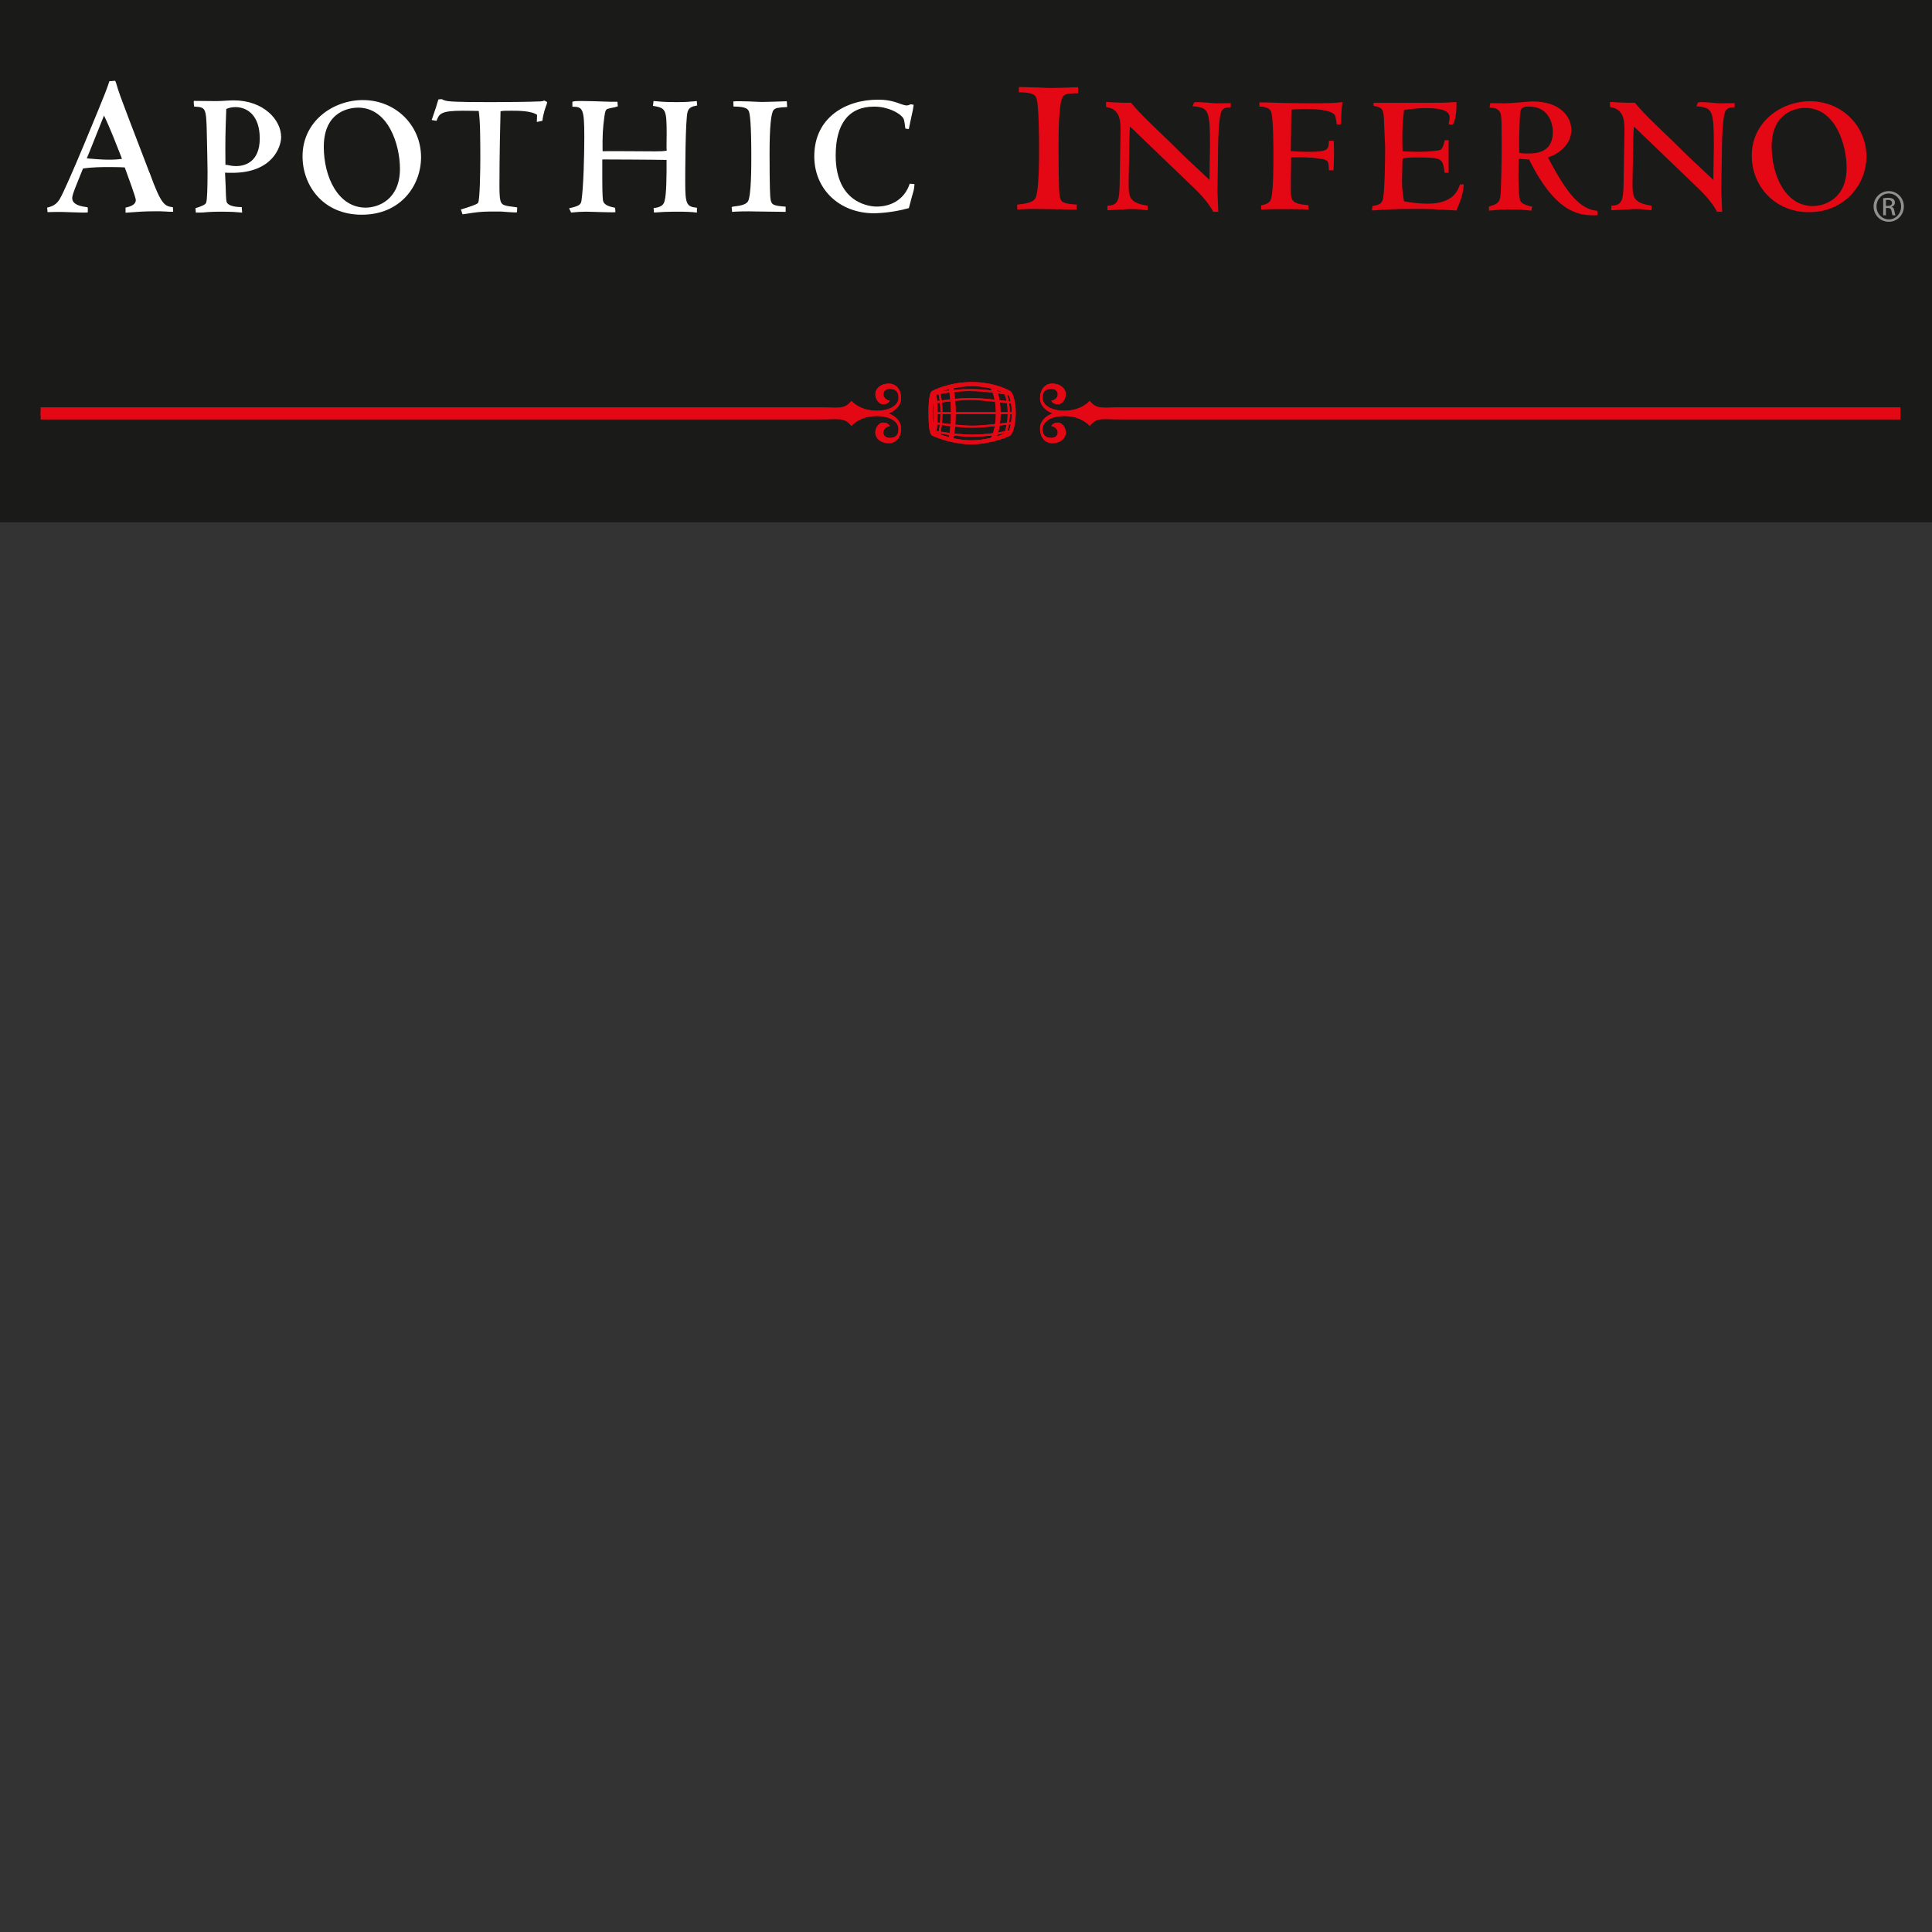 <?xml version="1.0" encoding="UTF-8"?>
<svg id="Ebene_1" data-name="Ebene 1" xmlns="http://www.w3.org/2000/svg" xmlns:xlink="http://www.w3.org/1999/xlink" viewBox="0 0 640 640">
  <rect x="0" y="0" width="640" height="640" fill="#333333" stroke="none"/>
  <defs>
    <style>
      .cls-1 {
        fill: #fff;
      }

      .cls-2 {
        fill: #1a1a18;
      }

      .cls-3 {
        fill: #919090;
      }

      .cls-4 {
        clip-path: url(#clippath);
      }

      .cls-5 {
        fill: none;
      }

      .cls-6 {
        fill: #e30813;
      }
    </style>
    <clipPath id="clippath">
      <rect class="cls-5" x="13.46" y="26.74" width="617.21" height="120.47"/>
    </clipPath>
  </defs>
  <rect class="cls-2" width="640" height="173"/>
  <g class="cls-4">
    <path class="cls-1" d="m255.26,34.06c.07,0,.14,0,.21,0-.07,0-.14,0-.21,0h0Zm33.44-.35c.07.01.13.03.2.04-.07,0-.13-.02-.21-.03h0Z"/>
    <path class="cls-1" d="m57.21,70.01v-.11.11s0,0,0,0Zm-41.37.12s.04,0,.06,0c-.02,0-.04,0-.06.01h0Zm13.43-17.63c-.16-.03-.33-.05-.48-.07l5.66-14.15c2.06,4.23,3.84,8.96,5.51,13.16.15.4.29.8.44,1.19-1.05.13-2.15.27-4.38.27-2.62,0-4.97-.27-6.75-.39m-.62-.09l1.05-2.6-1.01,2.61s-.02,0-.03,0m11.79.34c-.05,0-.12.01-.17.02.06-.01.11-.02.17-.04v.02Zm9.05,4.39c-.44-1.16-1.44-3.77-2.64-6.9-2.53-6.58-5.99-15.59-6.96-18.31-.68-1.85-1.07-3.19-1.41-4.37l-.34-.83-1.31.12h-.46s0,.03-.01.05h-.14c-.4,1.2-.8,2.41-1.46,4.06-.83,2.15-12.67,31.26-15.05,35.07-1.28,2.09-2.98,2.41-4.1,2.73l.13,1.49c1.09-.06,3.93-.06,4.76-.06.17,0,.64.02,1.5.05l2.45.08c1.98.07,4.03.14,4.63.01v-1.57l-.24-.14c-1.85-.27-4.93-.71-4.93-3.06,0-.84.85-3,1.37-4.29l2.2-5.47c3.26-.48,6.47-.48,9.04-.48,2.92,0,3.65.07,4.79.12l.32.87c.83,2.25,3.35,9.12,3.35,9.92,0,1.25-1.11,2.06-3.4,2.52v1.7l1.68-.12c1.98-.16,4.69-.36,7.99-.36,1.42,0,2.51,0,3.46.07.95.07,1.77.13,2.65.08l-.1-1.49c-2.69-.4-3.8-.57-7.74-11.5"/>
    <path class="cls-1" d="m64.34,33.56s0,.02,0,.02v-.02s0,0,0,0Zm21.71,12.24c0,8.32-5.47,9.22-7.83,9.22-1.25,0-2.28-.23-3.1-.41h-.44c-.06-8.49-.06-9.38.28-18.51.73-.3,1.62-.62,3.02-.62,3.89,0,8.06,2.71,8.06,10.32m-8.58-12.55c-.9,0-1.84.06-2.91.12-.93.06-1.91.12-2.9.12-2.08,0-6.43-.06-7.43-.07-.06.36-.06,1.01.11,1.89,3.78.23,4,.24,4.18,8.87l.16,7.57c.05,2.55.08,3.51.08,5.02,0,5.8-.14,9.23-.41,10.19-.16.52-.28.97-3.59,2l.12,1.46h1.4c.7,0,1.57-.06,2.62-.17.99-.06,2.14-.12,3.24-.12,2.26,0,3.71,0,4.93.06.62.03,1.17.08,1.69.12.44.04.87.08,1.32.11h.14s-.13-1.82-.13-1.82c-2.75,0-4.61-.62-4.99-1.65-.22-.66-.29-3.06-.35-5.54l-.18-3.87v-.35c.69.06,1.5.06,2.37.06,13.29,0,16.2-8.55,16.2-11.85,0-5.84-5.99-12.15-15.68-12.15"/>
    <path class="cls-1" d="m118.57,35.65c10.15,0,13.92,12.42,13.92,20.25,0,10.16-7.13,12.88-11.36,12.88-9.1,0-13.87-10.13-13.87-20.13,0-12.37,9.42-12.99,11.31-12.99m1.63-2.51c-9.83,0-19.98,6.97-19.98,18.64,0,9.62,6.74,19.34,19.63,19.34s19.63-9.68,19.63-19.05c0-10.62-8.47-18.93-19.28-18.93"/>
    <path class="cls-1" d="m177.93,40.26l.32-.05-.32.08v-.03Zm-25.1,29.23l.04.12-.05-.12h.01Zm-9.67-29.81l.17.04-.17-.02v-.02Zm15.49-2.93c.1.38.17.96.24,1.62-.09-.65-.19-1.22-.31-1.63.03,0,.05,0,.07,0m20.31-3.15c-3.52.17-11.87.24-16.31.24-2.88,0-11.66,0-13.98-.3-.73-.05-1.8-.33-2.33-.69l-1.11.09-.12.38c-.34,1.15-.86,2.9-1.95,5.99-.05.12-.09.22-.13.34h.01s-.03.08-.04.12l1.6.27c.89-2.29,1.3-3.35,8.65-3.35,2.94,0,3.72.06,5.27.08.59,2.31.59,10.45.59,15.82,0,3.76-.14,13.71-.74,14.62-.33.53-3.06,1.39-5.48,2.13-.03,0-.08.02-.1.03h0s-.08.03-.12.04l.56,1.61.1-.02c5.85-.92,6.44-.92,12.11-.92.35,0,1.51.05,2.73.17.58.02,1.18.07,1.68.1.57.04,1.04.07,1.41-.04l.07-1.59c-.33-.07-.55-.1-1.18-.18l-1.67-.22c-2.57-.52-3.03-.61-3.03-6.67,0-10.21.24-20.06.36-24.79,1.04-.17,1.43-.17,3.64-.17s6.57,0,8.47,1.38l-.07,1.86-.04.36h.03s0,.13,0,.13l1.85-.4c.21-2.26,1.01-4.41,1.48-5.69l.08-.53-1.01-.51c-.32.21-.47.26-1.27.32"/>
    <path class="cls-1" d="m216.72,70.29c.07,0,.15-.01.22-.02-.08.01-.14.01-.22.02h0Zm-13.01-.12v-.09.09s0,0,0,0Zm-15.05-1.09l.09.21-.11-.21s.02,0,.03,0m1.07-33.84c.06,0,.11,0,.17,0-.06,0-.11,0-.17,0h0Zm26.7-.28c.06.01.11.02.16.03-.05-.01-.1-.02-.16-.03h0Zm14.26-1.34s-.03,0-.05,0h.05s0,0,0,0Zm.25,1.32l-.13-1.46-.7.07c-1.22.12-2.89.28-6.09.28-1.91,0-3.36-.06-4.57-.12-1.11-.11-1.96-.17-2.74-.23h-.22s-.21,1.58-.21,1.58c4.22.73,4.55.99,4.55,9.4,0,1.36-.02,2.47-.04,3.45-.01.77-.02,1.46.08,1.99-1.22.18-1.79.24-3.81.24-4.06,0-13.58-.12-17.46-.05-.05-5.23.06-7.47.59-11.42.28-2.1.56-2.42,1.13-2.63.32-.11,1.58-.36,2.41-.53l.92-.29-.13-1.52h-2.61c-.42,0-1.21-.03-2.19-.07-.91-.03-1.96-.08-3.03-.1-2.14-.06-4.29-.06-4.87-.06-.75,0-1.46,0-2.22.23v1.65c3.46,0,3.95.62,3.95,10.09,0,5.73-.26,16.48-.93,20.93-.15,1.02-.31,1.77-3.47,2.48-.18.04-.32.07-.52.1v.02s-.07.02-.12.03l.66,1.41c1.8-.19,3.63-.29,5.04-.29.33,0,1.69.04,3.31.09l1.29.04c2.06.06,4.18.12,5.05.04l-.1-1.46c-1.58-.34-3.35-.72-3.92-2.02-.15-.36-.33-1.91-.33-7.2v-6.79c1.53,0,17.09.06,21.29.16,0,5.33,0,11.36-.69,13.72-.36,1.17-1.07,1.94-3.61,2.25l.14,1.46c2.53-.19,4.55-.29,6.78-.29,1.79,0,3.24,0,4.46.06,1.16.06,2.14.11,2.84.23l.13.02.02-1.61c-3.5-.34-3.89-1.23-3.89-8.58,0-2.12.02-20.83.8-23.24.48-1.51,1.63-1.76,3.2-2.07"/>
    <path class="cls-1" d="m242.65,70.06s.05,0,.08,0c-.03,0-.05,0-.08,0h0Zm.46-34.88h.03-.03Zm17.39-1.51h-.07s.06,0,.07,0h0Zm.26,1.8l-.13-1.93c-1.51.06-6.62.23-8.07.23-.29,0-2.26-.05-4.41-.17-2.09-.06-4.36-.12-5.24,0l.07,1.69c4.3,0,4.76.93,5.05,1.5.39.75.85,4,.85,15.21,0,3.15,0,12.74-1.09,14.68-.74,1.27-3.1,1.54-5,1.76l-.42.16.14,1.58c1.8-.12,4.06-.24,8.4-.12l9.35.12v-1.71c-4.38-.35-4.6-.71-4.99-2.33-.16-.76-.34-4.03-.34-15.29,0-8.56.46-13.41,1.35-14.43.61-.66,1.49-.82,4.45-.96"/>
    <path class="cls-1" d="m300.96,42.6v-.03s0,.02,0,.02h0Zm-10.54,25.84c-1.39,0-13.59-.48-13.59-16.94,0-10.58,4.39-16.18,12.73-16.18,4.79,0,8.26,2.2,9.2,3.27.76.75.83,1.41,1.09,3.62l.13.41,1.08.13c.17-.94.88-4.19,1.33-6.27l.27-1.77-.97-.17c-.47.21-.88.39-1.39.39-.6,0-1.9-.48-2.34-.63-2.33-.9-4.47-1.28-7.18-1.28-10.47,0-21.04,5.8-21.04,18.76,0,10.93,8.35,18.87,19.83,18.87.05,0,5.59-.02,11.5-1.71l.64-2.39c.05-.29.44-1.66.65-2.37l.1-.35c.38-1.34.41-1.84.45-2.54l.02-.33-1.58-.1c-1.55,4.74-5.62,7.57-10.92,7.57"/>
    <path class="cls-3" d="m624.73,68.19h.65c.75,0,1.38-.26,1.38-.97,0-.5-.37-1-1.38-1-.29,0-.49.02-.65.05v1.91Zm0,3.14h-.9v-5.66c.48-.07.92-.14,1.6-.14.86,0,1.42.18,1.76.43.34.24.52.62.52,1.17,0,.74-.49,1.19-1.1,1.37v.05c.5.09.83.54.95,1.37.13.88.27,1.22.35,1.4h-.95c-.13-.18-.27-.7-.38-1.44-.14-.72-.5-.99-1.22-.99h-.63v2.43Zm.94-7.23c-2.23,0-4.05,1.91-4.05,4.28s1.82,4.3,4.08,4.3c2.25.02,4.06-1.89,4.06-4.28s-1.81-4.3-4.06-4.3h-.03Zm.03-.79c2.77,0,4.98,2.25,4.98,5.07s-2.21,5.09-5,5.09-5.03-2.23-5.03-5.09,2.25-5.07,5.03-5.07h.03Z"/>
    <path class="cls-6" d="m336.96,67.78c2.2-.26,5.1-.52,6.01-2.07,1.23-2.2,1.23-12.92,1.23-16.41,0-2.97,0-15.12-.97-16.99-.32-.65-.84-1.74-5.75-1.74l.06-1.74c.84,0,3.36.07,5.69.13,2.39.13,4.59.19,4.91.19,1.61,0,7.3-.19,8.98-.26v2c-3.17,0-4.2.19-4.91.97-1.55,1.74-1.55,12.86-1.55,16.15,0,2.97,0,15.18.39,17.06.45,1.94.84,2.33,5.69,2.71l-.13,1.62-10.27-.13c-4.85-.13-7.37,0-9.37.13v-1.62Z"/>
    <path class="cls-6" d="m400.65,59.61c0-1.75.17-9.72.17-11.31,0-12.04-.45-12.61-5.77-13.12l.51-1.24c.34-.06.85-.11,1.42-.11.45,0,1.7.06,2.99.17,1.3.17,2.66.22,3.11.22.28,0,3.9-.06,4.64-.06v1.41c-.79-.06-2.37-.06-3.05,1.24-1.07,2.04-1.19,11.65-1.19,14.64-.05,1.92-.17,10.35-.17,12.04,0,.62.12,2.94.17,4.52l.11,2.15h-1.7c-1.92-3.62-4.92-6.56-7.92-9.38l-17.36-16.68c-.73-.74-1.58-1.58-2.32-2.15-.06,1.13-.17,3.73-.17,4.86l-.23,13.06c-.06,5.26-.06,7.29,6.22,8.25.17.68.05,1.13,0,1.53-.74-.05-1.42-.17-2.26-.28-.79-.05-1.75-.11-3.11-.11-1.24,0-6.73.34-7.86.4-.06-.62-.06-.79,0-1.53,3.56-.06,3.9-2.04,4.01-6.84l.28-16.57c.11-4.69.06-8.54-4.75-9.27-.06-.62-.06-.85,0-1.7.28,0,1.47.11,2.66.17,1.19.06,2.43.11,2.89.11h2.66c3.51,4.01,3.68,4.18,13.23,13.34,2.6,2.6,5.2,5.15,7.92,7.63l4.86,4.58Z"/>
    <path class="cls-6" d="m427.62,50.06c2.09.11,3.84.23,5.48.23,7.01,0,7.01-.68,7.12-3.62l1.58-.06c.06,1.07.11,2.43.11,4.24,0,2.09-.11,4.13-.17,5.6l-1.53-.06c-.11-3.17-.11-3.45-3.39-3.9-2.66-.34-4.98-.45-9.1-.34l-.11,7.63v2.6c0,4.01,0,5.09,5.82,5.6v1.41c-2.6-.11-5.2-.11-7.92-.11-2.04,0-5.37,0-7.75.11v-1.36c1.36-.28,2.83-.68,3.28-2.09.79-2.54.79-11.08.79-14.25,0-2.83,0-13.23-.85-14.87-.62-1.3-2.49-1.47-3.79-1.53v-1.36c1.08-.06,4.3.06,7.52.17,3.28.06,6.56.11,7.74.11,8.42,0,9.73-.06,12.27-.4-.28,1.92-.4,3.22-.45,7.35l-1.47.06c-.23-1.87-.34-3.05-1.07-3.56-1.92-1.41-6.95-1.58-9.33-1.58-1.64,0-2.71.06-4.52.23-.17,1.53-.17,4.35-.17,6.05l-.11,7.69Z"/>
    <path class="cls-6" d="m479.86,57.24h-1.3c-.68-4.86-.68-5.09-9.61-5.09-2.32,0-3.05.11-4.35.34,0,.79-.17,7.29-.17,7.46,0,3.11.4,5.2.68,6.73,1.87.34,4.58.79,7.8.79,8.48,0,10.01-4.35,10.74-6.39h1.24c-.28,3.22-.79,4.86-2.43,8.65-3.73-.23-6.16-.34-8.25-.45-2.09-.06-3.9-.06-6.56-.06-5.2,0-7.63.11-13.17.51l.17-1.47c2.04-.39,3.17-.68,3.51-2.54.57-3.17.68-12.95.68-16.68,0-1.41-.4-8.37-.4-9.95-.23-3.11-.73-3.39-2.83-3.9-.23-.05-.56-.11-.62-.17v-.96h17.86c3.96,0,5.94,0,9.61-.28.17,3.9-.68,7.52-1.41,7.52-.28,0-.79-.11-1.19-.17.17-.68.34-1.47.34-2.21,0-2.15-2.37-3.11-7.97-3.11-2.32,0-4.69.28-7.12.62-.39,3.39-.56,5.49-.56,8.76,0,1.24,0,2.26.06,4.92,1.3.06,3.16.17,5.15.17,3.96,0,6.9-.4,7.35-.62.96-.4,1.47-3.17,1.47-3.22h1.3v10.8Z"/>
    <path class="cls-6" d="m506.55,35.3c-2.94,0-2.94.74-3.11,4.35-.22,5.37-.22,6.05-.17,10.97.85.17,1.07.23,2.6.23,2.71,0,8.54,0,8.54-7.24,0-2.04-1.02-8.31-7.86-8.31m-13.34,33.13c2.43-.73,3.34-1.13,3.73-2.94.4-1.53.51-14.47.51-17.36,0-7.35-.05-8.54-.22-9.84-.34-2.55-2.6-2.6-3.79-2.66l.23-1.47c.79,0,4.13.06,4.81.06.73,0,2.71-.11,4.64-.28,1.98-.17,3.9-.34,4.58-.34,9.27,0,12.83,5.2,12.83,9.44s-3.28,7.63-7.75,9.1c6.33,12.1,10.69,17.24,16.4,17.7v1.47c-5.48.11-13.4.11-22.67-18.49-1.53-.06-1.98-.06-3.39-.23-.06,1.24-.11,2.26-.11,5.43,0,1.87,0,7.52.73,8.71.74,1.08,3,1.58,3.79,1.7l-.23,1.36c-1.81-.23-2.83-.28-3.73-.34-.96-.06-1.81-.06-3.39-.06-2.32,0-2.77,0-6.95.4v-1.36Z"/>
    <path class="cls-6" d="m567.56,59.61c0-1.75.17-9.72.17-11.31,0-12.04-.45-12.61-5.77-13.12l.51-1.24c.34-.06.85-.11,1.41-.11.45,0,1.7.06,3,.17,1.3.17,2.66.22,3.11.22.28,0,3.9-.06,4.64-.06v1.41c-.79-.06-2.38-.06-3.05,1.24-1.07,2.04-1.19,11.65-1.19,14.64-.06,1.92-.17,10.35-.17,12.04,0,.62.11,2.94.17,4.52l.11,2.15h-1.7c-1.92-3.62-4.92-6.56-7.91-9.38l-17.36-16.68c-.73-.74-1.58-1.58-2.32-2.15-.06,1.13-.17,3.73-.17,4.86l-.23,13.06c-.06,5.26-.06,7.29,6.22,8.25.17.68.06,1.13,0,1.53-.74-.05-1.41-.17-2.26-.28-.79-.05-1.76-.11-3.11-.11-1.25,0-6.73.34-7.86.4-.06-.62-.06-.79,0-1.53,3.56-.06,3.9-2.04,4.02-6.84l.28-16.57c.11-4.69.06-8.54-4.75-9.27-.06-.62-.06-.85,0-1.7.28,0,1.47.11,2.65.17,1.19.06,2.43.11,2.89.11h2.65c3.51,4.01,3.67,4.18,13.23,13.34,2.6,2.6,5.2,5.15,7.91,7.63l4.86,4.58Z"/>
    <path class="cls-6" d="m600.52,68.26c3.62,0,11.2-2.21,11.2-12.66,0-7.35-3.56-19.85-13.69-19.85-2.71,0-11.14,1.24-11.14,12.78,0,9.33,4.47,19.73,13.63,19.73m-.9-34.72c10.35,0,18.66,8.03,18.66,18.32,0,9.5-7.46,18.43-19,18.43s-18.99-8.82-18.99-18.71c0-11.02,9.5-18.04,19.34-18.04"/>
    <path class="cls-6" d="m315.87,145.19c.05-.24.1-.53.16-.9,1.92.21,4.06.37,6.14.37,2.3,0,4.55-.19,6.48-.43-.18.41-.33.69-.41.82-1.93.45-4.16.81-6.48.81-2.1,0-4.11-.29-5.9-.67m-5.8-1.78c.22.04.47.09.74.13-.01.04-.03.1-.04.14-.03-.01-.09-.03-.12-.04-.22-.08-.41-.16-.58-.23m18.12-14.76h-.01s.16.25.38.71c-2.19-.27-4.72-.49-7.2-.49-1.88,0-3.72.13-5.38.31-.04-.21-.07-.41-.1-.57,1.8-.38,3.86-.67,6.16-.67s4.41.31,6.16.71m5.98,4.28c-.16-.84-.35-1.54-.54-2.1.2.04.38.07.52.1.19.33.44,1.05.66,2.08-.19-.03-.4-.05-.64-.08m.35,3.6c-.02-1.08-.1-2.06-.22-2.9.25.03.46.06.64.08.13.81.22,1.76.23,2.82h-.65Zm.42,3.29c-.18.02-.39.05-.63.09.11-.8.19-1.7.2-2.7h.65c-.02.95-.11,1.83-.22,2.62m-.65,2.74c-.12.03-.32.07-.6.13.18-.57.36-1.27.51-2.09.23-.04.45-.06.63-.09-.17.88-.36,1.59-.54,2.05m-1.66,1.03s-.05.11-.07.15c-.64.24-1.41.5-2.34.78.07-.17.14-.35.21-.56.84-.13,1.57-.26,2.19-.38m-1.45-2.61c.85-.1,1.64-.2,2.3-.29-.17.88-.38,1.6-.57,2.15-.62.12-1.35.26-2.25.4.19-.65.38-1.38.52-2.27m-14.77.35c2.01.19,4.09.35,5.77.35,2.1,0,4.88-.24,7.37-.5-.18.96-.39,1.73-.61,2.33-1.99.26-4.35.47-6.76.47-2.05,0-4.15-.15-6.04-.36.1-.64.19-1.4.27-2.29m-5.91-.71c.25.03.52.07.82.11-.11.88-.23,1.6-.35,2.15-.28-.05-.53-.09-.76-.13.11-.52.21-1.21.29-2.13m1.2-10.85c.74-.27,1.62-.56,2.65-.82.02.11.05.26.07.4-1.02.13-1.94.28-2.73.42m3.12,2.52c-1.03.12-2,.25-2.85.37-.11-.9-.25-1.63-.38-2.18.83-.15,1.82-.31,2.94-.46.1.61.2,1.37.29,2.27m14.68.1c-2.77-.29-5.9-.55-8.13-.55h-.01c-1.51,0-3.27.12-4.99.29-.09-.9-.19-1.66-.29-2.28,1.64-.18,3.43-.3,5.27-.3,2.59,0,5.25.24,7.5.53.22.58.45,1.35.65,2.32m1.97,4.14c-.02-1.23-.11-2.32-.24-3.27.89.1,1.69.2,2.36.28.14.86.23,1.86.25,2.99h-2.37Zm0,.68h2.36c-.02,1.04-.09,1.99-.22,2.8-.67.09-1.47.19-2.35.3.12-.92.2-1.94.21-3.1m-14.87,0h13.31c-.01,1.25-.1,2.35-.24,3.28-2.52.28-5.36.53-7.49.53-1.66,0-3.72-.15-5.71-.35.08-1.03.13-2.19.14-3.46m-4.39,0h2.83c0,1.2-.06,2.31-.14,3.29-1.03-.11-2-.23-2.84-.35.08-.85.13-1.85.15-2.95m-1.61,0h.93c-.01,1.06-.06,2.03-.14,2.86-.31-.04-.6-.08-.86-.12.05-.77.07-1.67.07-2.74m-1.46,3.22c-.01.16-.02.36-.04.51-.01-.15-.02-.36-.03-.52.01,0,.05,0,.07.01m-.11-.7v.02c-.05-.82-.09-1.73-.09-2.82,0-1.25.05-2.26.11-3.15.01,0,.05,0,.12-.01.05.78.09,1.69.1,2.76h-.04v.68h.05c0,.97-.03,1.81-.08,2.55-.09-.02-.15-.02-.16-.03m.09-6.64s-.02,0-.02,0c0-.05,0-.12.01-.16,0,.04,0,.11.01.16m2.42,3.44h-.93c0-1.17-.04-2.17-.09-2.98.26-.04.55-.08.86-.13.09.89.16,1.92.16,3.1m3.5,0h-2.83c-.01-1.22-.07-2.28-.17-3.2.85-.12,1.81-.25,2.83-.36.09,1.05.15,2.24.16,3.56m1.56,0c-.01-1.39-.08-2.63-.17-3.73,1.69-.17,3.43-.29,4.92-.29h.01c2.26,0,5.47.28,8.27.57.16.97.26,2.12.28,3.45h-13.31Zm-5.68-5.92c.13.53.26,1.26.38,2.15-.3.05-.58.09-.84.13-.09-.95-.2-1.63-.34-2.12.22-.05.52-.11.8-.16m19.42-1.01c-.05-.14-.11-.29-.16-.41.75.24,1.43.47,1.99.7-.54-.09-1.15-.19-1.83-.29m2.52,1.09c.2.54.41,1.26.6,2.16-.67-.09-1.46-.18-2.33-.28-.15-.88-.34-1.63-.54-2.25.88.13,1.65.26,2.27.37m-18.37,13.42c-.05.28-.09.52-.13.72-1.13-.3-2.13-.62-2.94-.91.02-.08.05-.17.07-.26.85.14,1.88.3,3,.44m-2.85-1.1c.12-.57.24-1.3.35-2.18.85.11,1.83.23,2.86.35-.08.88-.17,1.64-.27,2.27-1.11-.15-2.12-.3-2.95-.44m23.24-13.25l.03-.05c-.2-.12-5.12-3.12-12.88-3.12s-13.14,2.9-13.37,3.02l.03.04c-.49.35-1.08,1.74-1.08,7.29s.61,6.98,1.1,7.3l-.02.04s.54.26,1.47.62c2.23.86,6.71,2.31,11.6,2.31,6.85,0,12.82-2.81,13.07-2.92l-.06-.13c1.16-.87,1.7-4.98,1.72-7.21.04-3.33-.77-6.38-1.54-7.13-.03-.03-.05-.03-.08-.05"/>
    <path class="cls-6" d="m371.36,136.35c-5.62-.09-7.87-.49-10.39-3.53,0,0-2.67,3.25-8.36,3.25-4.51,0-7.25-1.92-7.25-4.29s1.33-2.96,2.89-2.96,2.15.89,2.15,1.93-1.28,1.97-2.12,1.95c0,0,.29,1.22,2.27,1.18,1.48-.02,2.73-2.02,2.46-3.75-.3-1.87-2.17-3.06-4.44-3.06s-4.04,1.77-4.04,4.93,3.55,4.94,4.44,4.94c-.88,0-4.44,1.77-4.44,4.93s1.77,4.94,4.04,4.94,4.15-1.18,4.44-3.06c.27-1.73-.98-3.73-2.46-3.75-1.98-.04-2.27,1.19-2.27,1.19.84-.03,2.12.91,2.12,1.95s-.59,1.92-2.15,1.92-2.89-.59-2.89-2.96,2.74-4.29,7.25-4.29c5.7,0,8.36,3.26,8.36,3.26,2.52-3.03,4.76-3.43,10.39-3.53h258.17v-1.18h-258.17Z"/>
    <path class="cls-6" d="m298.49,132.01c0-3.16-1.77-4.93-4.04-4.93s-4.14,1.19-4.44,3.06c-.27,1.72.99,3.72,2.46,3.75,1.97.03,2.27-1.19,2.27-1.19-.83.02-2.12-.92-2.12-1.95s.6-1.93,2.15-1.93,2.89.59,2.89,2.96-2.74,4.29-7.25,4.29c-5.7,0-8.36-3.25-8.36-3.25-2.51,3.03-4.76,3.43-10.38,3.53H13.47v1.18h258.19c5.62.1,7.87.5,10.38,3.54,0,0,2.66-3.26,8.36-3.26,4.51,0,7.25,1.93,7.25,4.29s-1.33,2.96-2.89,2.96-2.15-.89-2.15-1.92,1.29-1.97,2.12-1.95c0,0-.3-1.22-2.27-1.19-1.48.03-2.74,2.03-2.46,3.75.29,1.88,2.17,3.06,4.44,3.06s4.04-1.77,4.04-4.93-3.55-4.93-4.44-4.93c.89,0,4.44-1.78,4.44-4.94"/>
    <path class="cls-6" d="m315.87,145.19c.05-.24.1-.53.16-.9,1.92.21,4.06.37,6.14.37,2.3,0,4.55-.19,6.48-.43-.18.41-.33.69-.41.82-1.93.45-4.16.81-6.48.81-2.1,0-4.11-.29-5.9-.67m-5.8-1.78c.22.04.47.09.74.13-.01.04-.03.1-.04.14-.03-.01-.09-.03-.12-.04-.22-.08-.41-.16-.58-.23m18.12-14.76h-.01s.16.25.38.71c-2.19-.27-4.72-.49-7.2-.49-1.88,0-3.72.13-5.38.31-.04-.21-.07-.41-.1-.57,1.8-.38,3.86-.67,6.16-.67s4.41.31,6.16.71m5.98,4.28c-.16-.84-.35-1.54-.54-2.1.2.04.38.07.52.1.19.33.44,1.05.66,2.08-.19-.03-.4-.05-.64-.08m.35,3.6c-.02-1.08-.1-2.06-.22-2.9.25.03.46.06.64.08.13.81.22,1.76.23,2.82h-.65Zm.42,3.29c-.18.02-.39.05-.63.09.11-.8.19-1.7.2-2.7h.65c-.02.95-.11,1.83-.22,2.62m-.65,2.74c-.12.03-.32.07-.6.13.18-.57.36-1.27.51-2.09.23-.04.45-.06.63-.09-.17.88-.36,1.59-.54,2.05m-1.66,1.03s-.05.11-.07.15c-.64.24-1.41.5-2.34.78.07-.17.14-.35.21-.56.84-.13,1.57-.26,2.19-.38m-1.45-2.61c.85-.1,1.64-.2,2.3-.29-.17.88-.38,1.6-.57,2.15-.62.12-1.35.26-2.25.4.19-.65.38-1.38.52-2.27m-14.77.35c2.01.19,4.09.35,5.77.35,2.1,0,4.88-.24,7.37-.5-.18.96-.39,1.73-.61,2.33-1.99.26-4.35.47-6.76.47-2.05,0-4.15-.15-6.04-.36.1-.64.19-1.4.27-2.29m-5.91-.71c.25.03.52.07.82.11-.11.88-.23,1.6-.35,2.15-.28-.05-.53-.09-.76-.13.11-.52.21-1.21.29-2.13m1.2-10.85c.74-.27,1.62-.56,2.65-.82.02.11.05.26.07.4-1.02.13-1.94.28-2.73.42m3.12,2.52c-1.03.12-2,.25-2.85.37-.11-.9-.25-1.63-.38-2.18.83-.15,1.82-.31,2.94-.46.1.61.2,1.37.29,2.27m14.68.1c-2.77-.29-5.9-.55-8.13-.55h-.01c-1.51,0-3.27.12-4.99.29-.09-.9-.19-1.66-.29-2.28,1.64-.18,3.43-.3,5.27-.3,2.59,0,5.25.24,7.5.53.22.58.45,1.35.65,2.32m1.97,4.14c-.02-1.23-.11-2.32-.24-3.27.89.1,1.69.2,2.36.28.14.86.23,1.86.25,2.99h-2.37Zm0,.68h2.36c-.02,1.04-.09,1.99-.22,2.8-.67.09-1.47.19-2.35.3.12-.92.2-1.94.21-3.1m-14.87,0h13.31c-.01,1.25-.1,2.35-.24,3.28-2.52.28-5.36.53-7.49.53-1.66,0-3.72-.15-5.71-.35.08-1.03.13-2.19.14-3.46m-4.39,0h2.83c0,1.2-.06,2.31-.14,3.29-1.03-.11-2-.23-2.84-.35.08-.85.13-1.85.15-2.95m-1.61,0h.93c-.01,1.06-.06,2.03-.14,2.86-.31-.04-.6-.08-.86-.12.05-.77.07-1.67.07-2.74m-1.46,3.22c-.01.16-.02.36-.04.51-.01-.15-.02-.36-.03-.52.01,0,.05,0,.07.01m-.11-.7v.02c-.05-.82-.09-1.73-.09-2.82,0-1.25.05-2.26.11-3.15.01,0,.05,0,.12-.01.05.78.09,1.69.1,2.76h-.04v.68h.05c0,.97-.03,1.81-.08,2.55-.09-.02-.15-.02-.16-.03m.09-6.64s-.02,0-.02,0c0-.05,0-.12.01-.16,0,.04,0,.11.01.16m2.42,3.44h-.93c0-1.17-.04-2.17-.09-2.98.26-.04.55-.08.86-.13.09.89.16,1.92.16,3.1m3.5,0h-2.83c-.01-1.22-.07-2.28-.17-3.2.85-.12,1.81-.25,2.83-.36.09,1.05.15,2.24.16,3.56m1.56,0c-.01-1.39-.08-2.63-.17-3.73,1.69-.17,3.43-.29,4.92-.29h.01c2.26,0,5.47.28,8.27.57.16.97.26,2.12.28,3.45h-13.31Zm-5.68-5.92c.13.53.26,1.26.38,2.15-.3.05-.58.09-.84.13-.09-.95-.2-1.63-.34-2.12.22-.05.52-.11.8-.16m19.42-1.01c-.05-.14-.11-.29-.16-.41.75.24,1.43.47,1.99.7-.54-.09-1.15-.19-1.83-.29m2.52,1.09c.2.54.41,1.26.6,2.16-.67-.09-1.46-.18-2.33-.28-.15-.88-.34-1.63-.54-2.25.88.13,1.65.26,2.27.37m-18.37,13.42c-.05.28-.09.52-.13.72-1.13-.3-2.13-.62-2.94-.91.02-.08.05-.17.07-.26.85.14,1.88.3,3,.44m-2.85-1.1c.12-.57.24-1.3.35-2.18.85.11,1.83.23,2.86.35-.08.88-.17,1.64-.27,2.27-1.11-.15-2.12-.3-2.95-.44m23.24-13.25l.03-.05c-.2-.12-5.12-3.12-12.88-3.12s-13.14,2.9-13.37,3.02l.03.04c-.49.35-1.08,1.74-1.08,7.29s.61,6.98,1.1,7.3l-.02.04s.54.26,1.47.62c2.23.86,6.71,2.31,11.6,2.31,6.85,0,12.82-2.81,13.07-2.92l-.06-.13c1.16-.87,1.7-4.98,1.72-7.21.04-3.33-.77-6.38-1.54-7.13-.03-.03-.05-.03-.08-.05"/>
    <path class="cls-6" d="m371.36,134.93c-5.62-.1-7.87.92-10.39-2.11,0,0-2.67,3.25-8.36,3.25-4.51,0-7.25-1.92-7.25-4.29s1.33-2.96,2.89-2.96,2.15.89,2.15,1.93-1.28,1.97-2.12,1.95c0,0,.29,1.22,2.27,1.18,1.48-.02,2.73-2.02,2.46-3.75-.3-1.87-2.17-3.06-4.44-3.06s-4.04,1.77-4.04,4.93,3.55,4.94,4.44,4.94c-.88,0-4.44,1.77-4.44,4.93s1.77,4.94,4.04,4.94,4.15-1.18,4.44-3.06c.27-1.73-.98-3.73-2.46-3.75-1.98-.04-2.27,1.19-2.27,1.19.84-.03,2.12.91,2.12,1.94s-.59,1.92-2.15,1.92-2.89-.59-2.89-2.96,2.74-4.29,7.25-4.29c5.7,0,8.36,3.26,8.36,3.26,2.52-3.03,4.76-2.01,10.39-2.11h258.17v-4.02h-258.17Z"/>
    <path class="cls-6" d="m298.49,132.01c0-3.16-1.77-4.93-4.04-4.93s-4.14,1.19-4.44,3.06c-.27,1.72.99,3.72,2.46,3.75,1.97.03,2.27-1.19,2.27-1.19-.83.02-2.12-.92-2.12-1.95s.6-1.93,2.15-1.93,2.89.59,2.89,2.96-2.74,4.29-7.25,4.29c-5.7,0-8.36-3.25-8.36-3.25-2.51,3.03-4.76,2.01-10.38,2.11H13.47v4.02h258.19c5.62.1,7.87-.92,10.38,2.12,0,0,2.66-3.26,8.36-3.26,4.51,0,7.25,1.93,7.25,4.29s-1.33,2.96-2.89,2.96-2.15-.89-2.15-1.92,1.29-1.97,2.12-1.95c0,0-.3-1.22-2.27-1.19-1.48.03-2.74,2.03-2.46,3.75.29,1.88,2.17,3.06,4.44,3.06s4.04-1.77,4.04-4.93-3.55-4.93-4.44-4.93c.89,0,4.44-1.78,4.44-4.94"/>
  </g>
</svg>